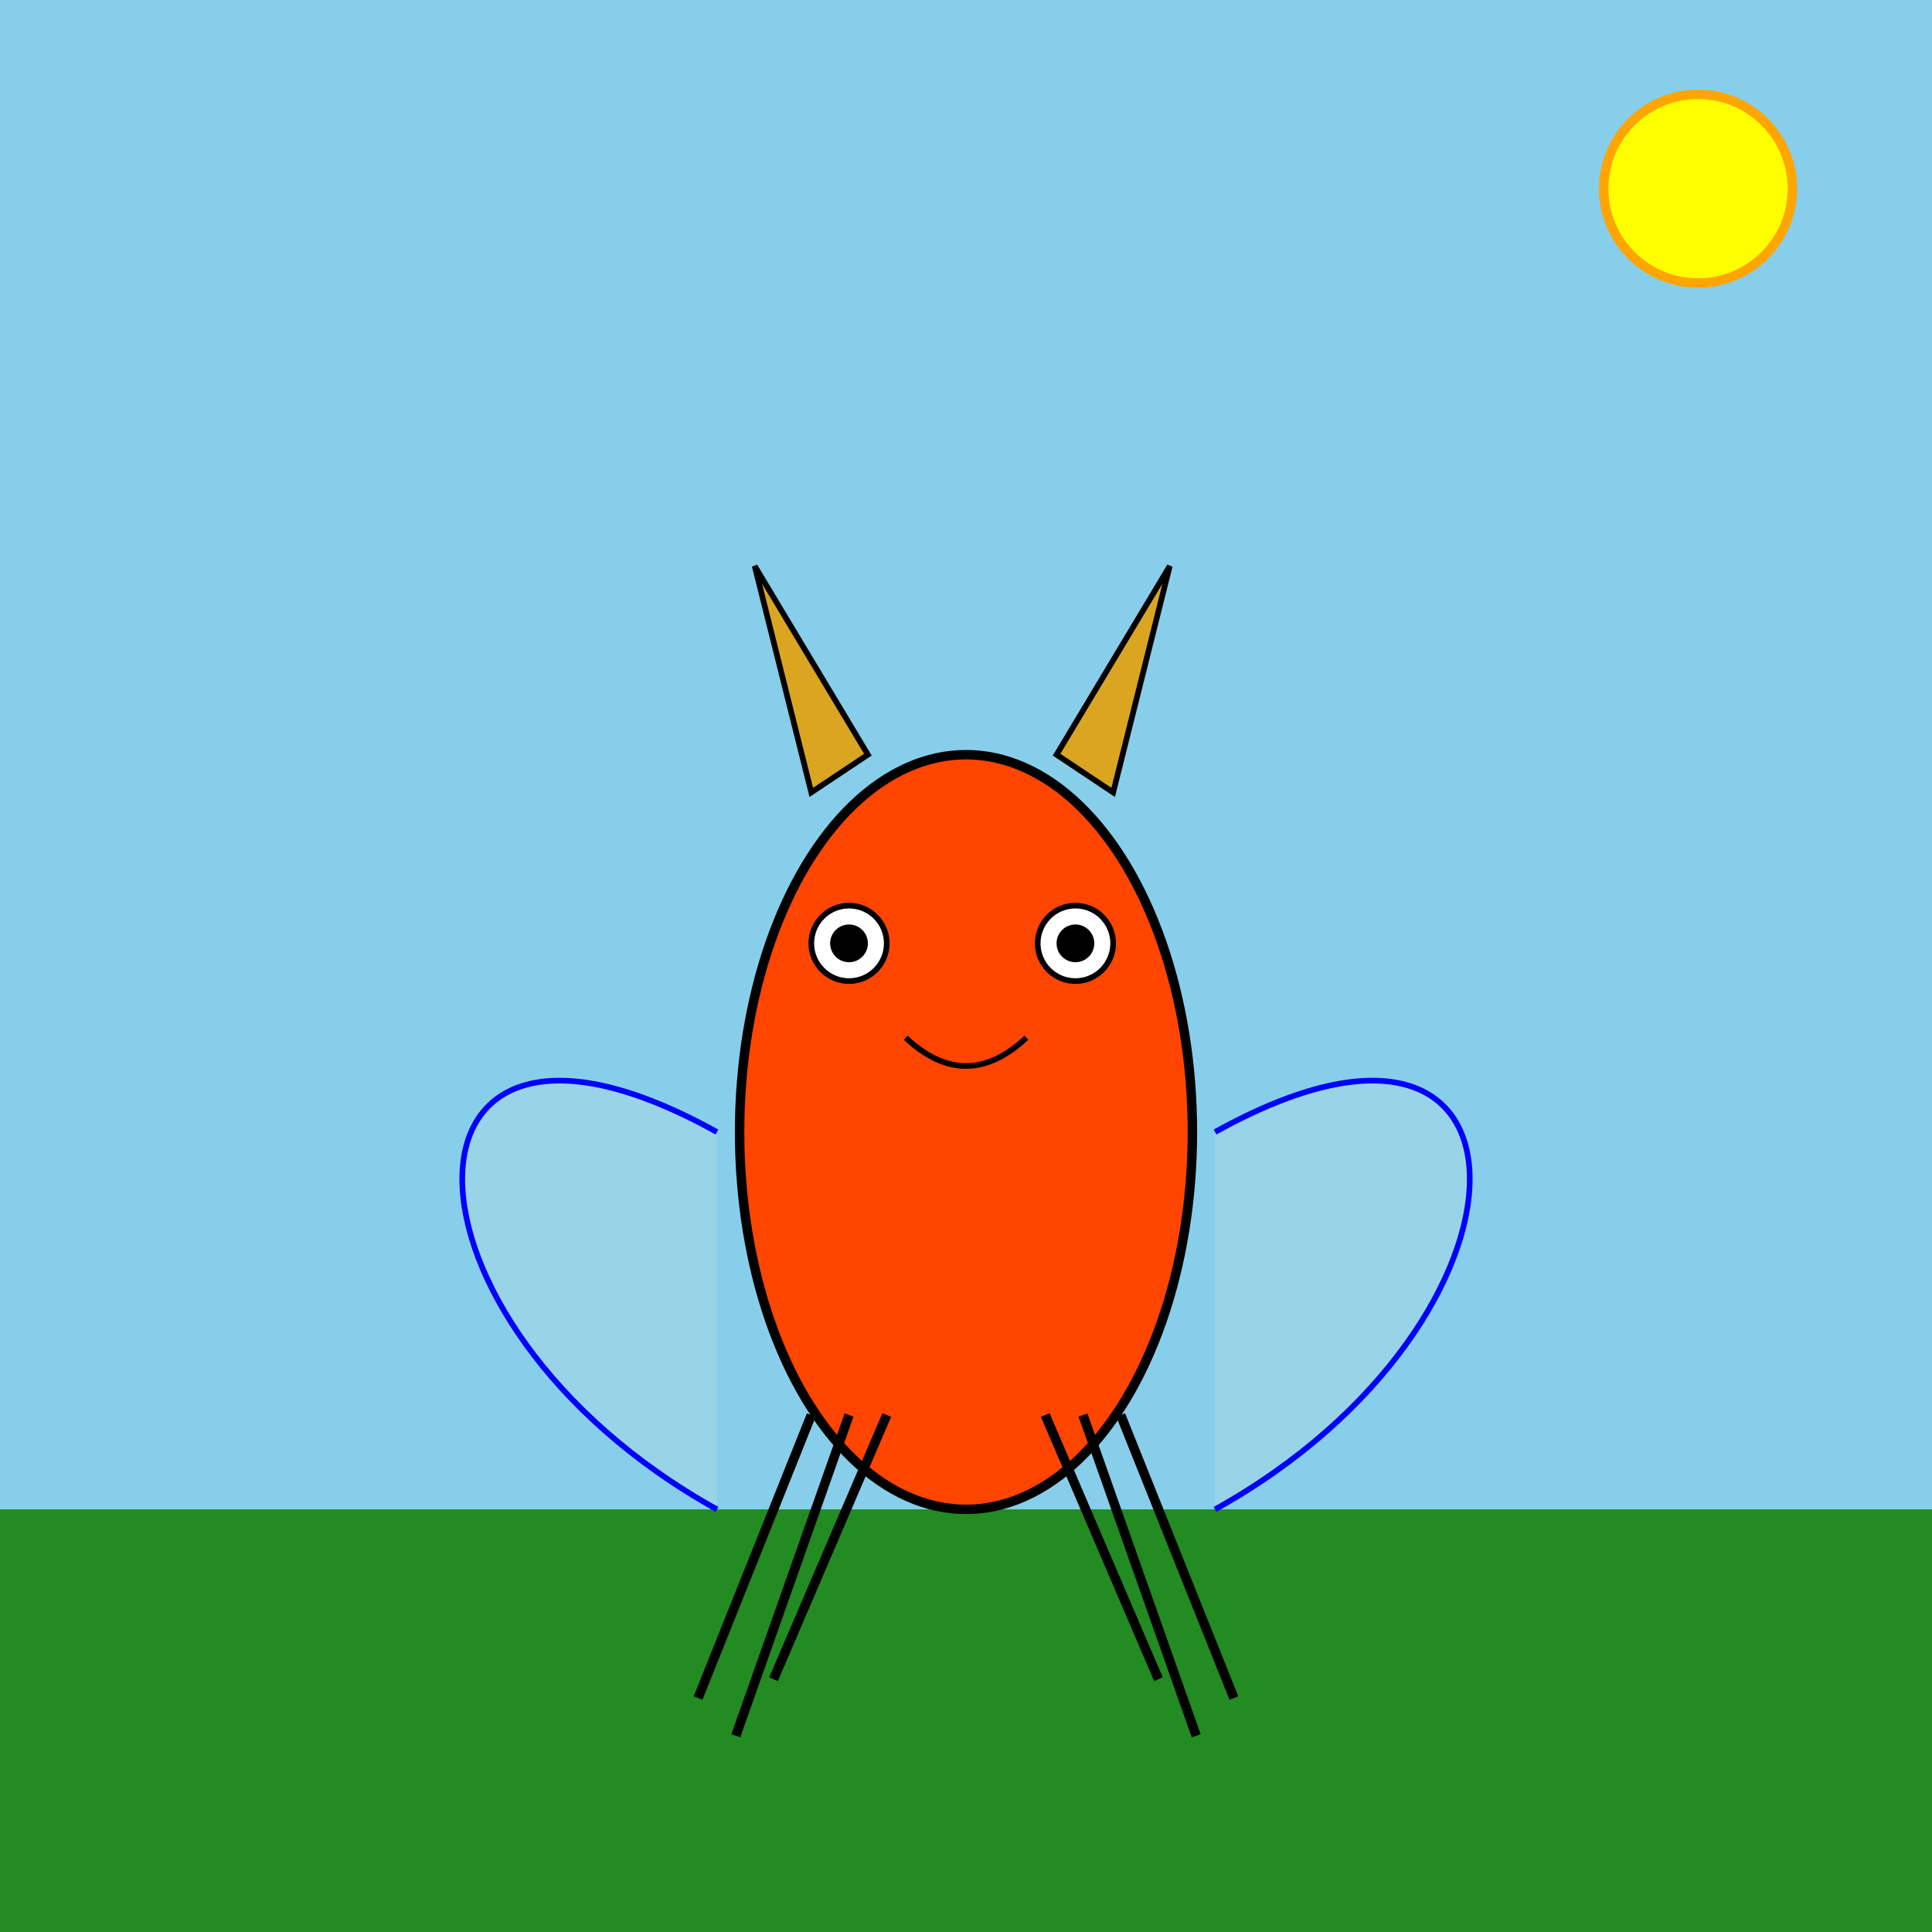 <!--

Generated by DrawGPT.
Free, open source, AI generated images in SVG, PNG, and HTML Canvas format.
https://drawgpt.ai

Created: 2025-05-09T09:38:09+00:00
-->
<svg id="svgRoot_001" class="svg" viewBox="0 0 1024 1024"   xmlns="http://www.w3.org/2000/svg" xmlns:xlink="http://www.w3.org/1999/xlink">
  <title>Megalon's Mighty Mirth</title>
  <desc>A colorful, playful Megalon buzzing over a vibrant landscape—it's kaiju fun with a punny twist!</desc>
  
  <!-- Background Sky -->
  <rect id="bg_rect_001" class="background" x="0" y="0" width="1024" height="1024" fill="#87ceeb" />
  
  <!-- Sun -->
  <circle id="sun_001" class="sun" cx="900" cy="100" r="50" fill="yellow" stroke="orange" stroke-width="5" />
  
  <!-- Ground -->
  <rect id="ground_001" class="ground" x="0" y="800" width="1024" height="224" fill="#228B22" />
  
  <!-- Megalon Body -->
  <ellipse id="meg_body_001" class="meg_body" cx="512" cy="600" rx="120" ry="200" fill="#FF4500" stroke="black" stroke-width="5" />
  
  <!-- Megalon Eyes -->
  <circle id="meg_eye_left_001" class="meg_eye" cx="450" cy="500" r="20" fill="white" stroke="black" stroke-width="3" />
  <circle id="meg_eye_right_001" class="meg_eye" cx="570" cy="500" r="20" fill="white" stroke="black" stroke-width="3" />
  <circle id="meg_pupil_left_001" class="meg_pupil" cx="450" cy="500" r="10" fill="black" />
  <circle id="meg_pupil_right_001" class="meg_pupil" cx="570" cy="500" r="10" fill="black" />
  
  <!-- Megalon Mouth -->
  <path id="meg_mouth_001" class="meg_mouth" d="M480,550 Q512,580 544,550" fill="none" stroke="black" stroke-width="3" />
  
  <!-- Megalon Horns -->
  <polygon id="meg_horn_left_001" class="meg_horn" points="430,420 400,300 460,400" fill="#DAA520" stroke="black" stroke-width="3" />
  <polygon id="meg_horn_right_001" class="meg_horn" points="590,420 620,300 560,400" fill="#DAA520" stroke="black" stroke-width="3" />
  
  <!-- Megalon Wings -->
  <path id="meg_wing_left_001" class="meg_wing" d="M380,600 C200,500 200,700 380,800" fill="rgba(173,216,230,0.5)" stroke="blue" stroke-width="3" />
  <path id="meg_wing_right_001" class="meg_wing" d="M644,600 C824,500 824,700 644,800" fill="rgba(173,216,230,0.5)" stroke="blue" stroke-width="3" />
  
  <!-- Megalon Legs Left -->
  <line id="meg_leg_left_001" class="meg_leg" x1="430" y1="750" x2="370" y2="900" stroke="black" stroke-width="5" />
  <line id="meg_leg_left_002" class="meg_leg" x1="450" y1="750" x2="390" y2="920" stroke="black" stroke-width="5" />
  <line id="meg_leg_left_003" class="meg_leg" x1="470" y1="750" x2="410" y2="890" stroke="black" stroke-width="5" />
  
  <!-- Megalon Legs Right -->
  <line id="meg_leg_right_001" class="meg_leg" x1="594" y1="750" x2="654" y2="900" stroke="black" stroke-width="5" />
  <line id="meg_leg_right_002" class="meg_leg" x1="574" y1="750" x2="634" y2="920" stroke="black" stroke-width="5" />
  <line id="meg_leg_right_003" class="meg_leg" x1="554" y1="750" x2="614" y2="890" stroke="black" stroke-width="5" />
</svg>